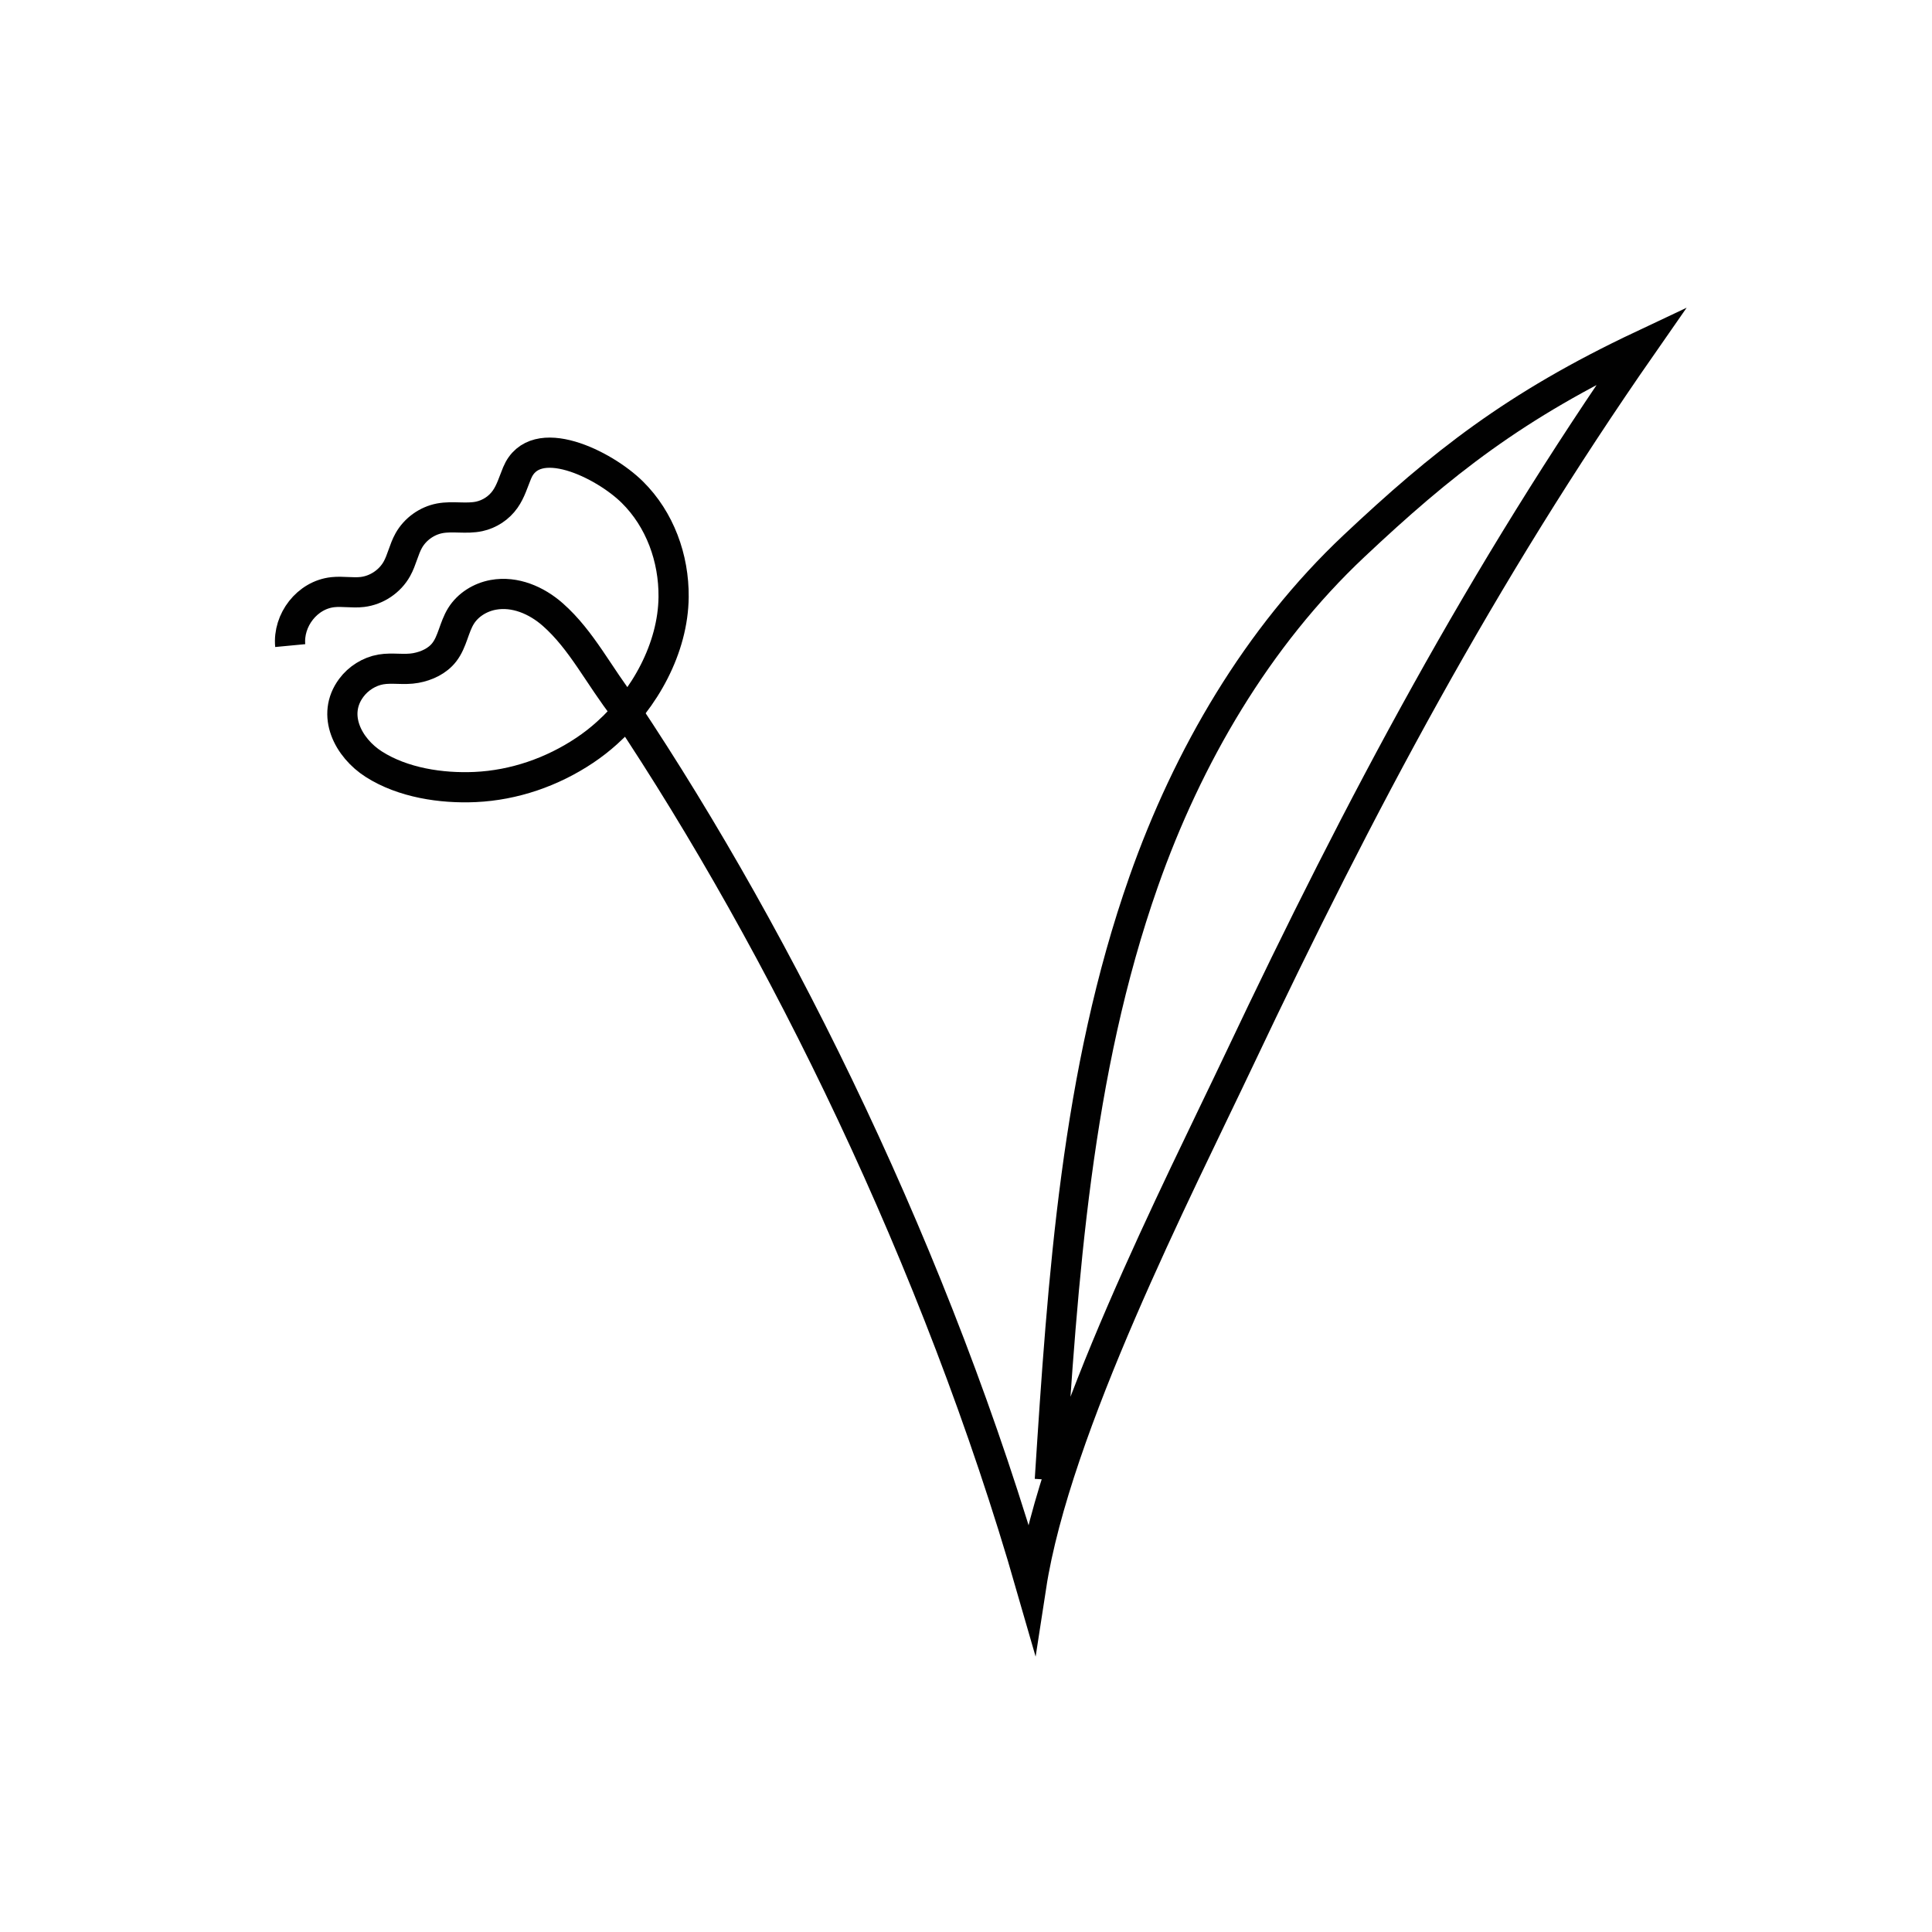 <?xml version="1.0" encoding="UTF-8"?><svg id="Layer_1" xmlns="http://www.w3.org/2000/svg" viewBox="0 0 640 640"><defs><style>.cls-1{fill:none;stroke:#010101;stroke-miterlimit:10;stroke-width:10px;}</style></defs><path class="cls-1" d="M207.06,235.02c51.95,77.84,103.48,182.63,134.52,290.52,8.09-52.58,48.69-131.8,69.09-174.88,39.93-84.31,80.17-159.96,133.25-236.21-42.28,19.95-66.37,39.13-95.38,66.42-32.14,30.24-55.12,69.76-69.69,111.17-22.27,63.28-26.77,131.22-31.08,198.17"/><path class="cls-1" d="M96.14,213.86c-.8-8.43,5.61-16.8,14.15-17.7,3.23-.34,6.51.32,9.74-.06,4.74-.56,9.14-3.51,11.46-7.69,1.64-2.95,2.26-6.39,3.91-9.33,2.13-3.79,5.99-6.57,10.27-7.38,4.3-.81,8.81.28,13.08-.64,3.44-.74,6.57-2.81,8.59-5.69,1.84-2.61,2.74-5.75,3.96-8.7,5.92-14.21,28.85-2.85,38.17,6.37,9.15,9.04,13.79,21.87,13.67,34.71-.16,16.99-9.62,33.92-22.08,45.07-2.27,2.05-4.73,3.97-7.36,5.73-10.74,7.19-23.36,11.57-36.29,12.16-11.19.51-23.96-1.42-33.57-7.55-8.5-5.42-14.18-16.28-7.47-25.31,2.32-3.13,5.93-5.42,9.79-6.09,3.76-.65,7.72.24,11.57-.47,3.61-.66,7.18-2.31,9.43-5.21,2.72-3.49,3.21-8.25,5.54-12.01,2.31-3.73,6.38-6.23,10.7-7.02,7.2-1.31,14.37,1.83,19.7,6.52,9.66,8.51,15.22,20.23,23.98,31.44"/></svg>